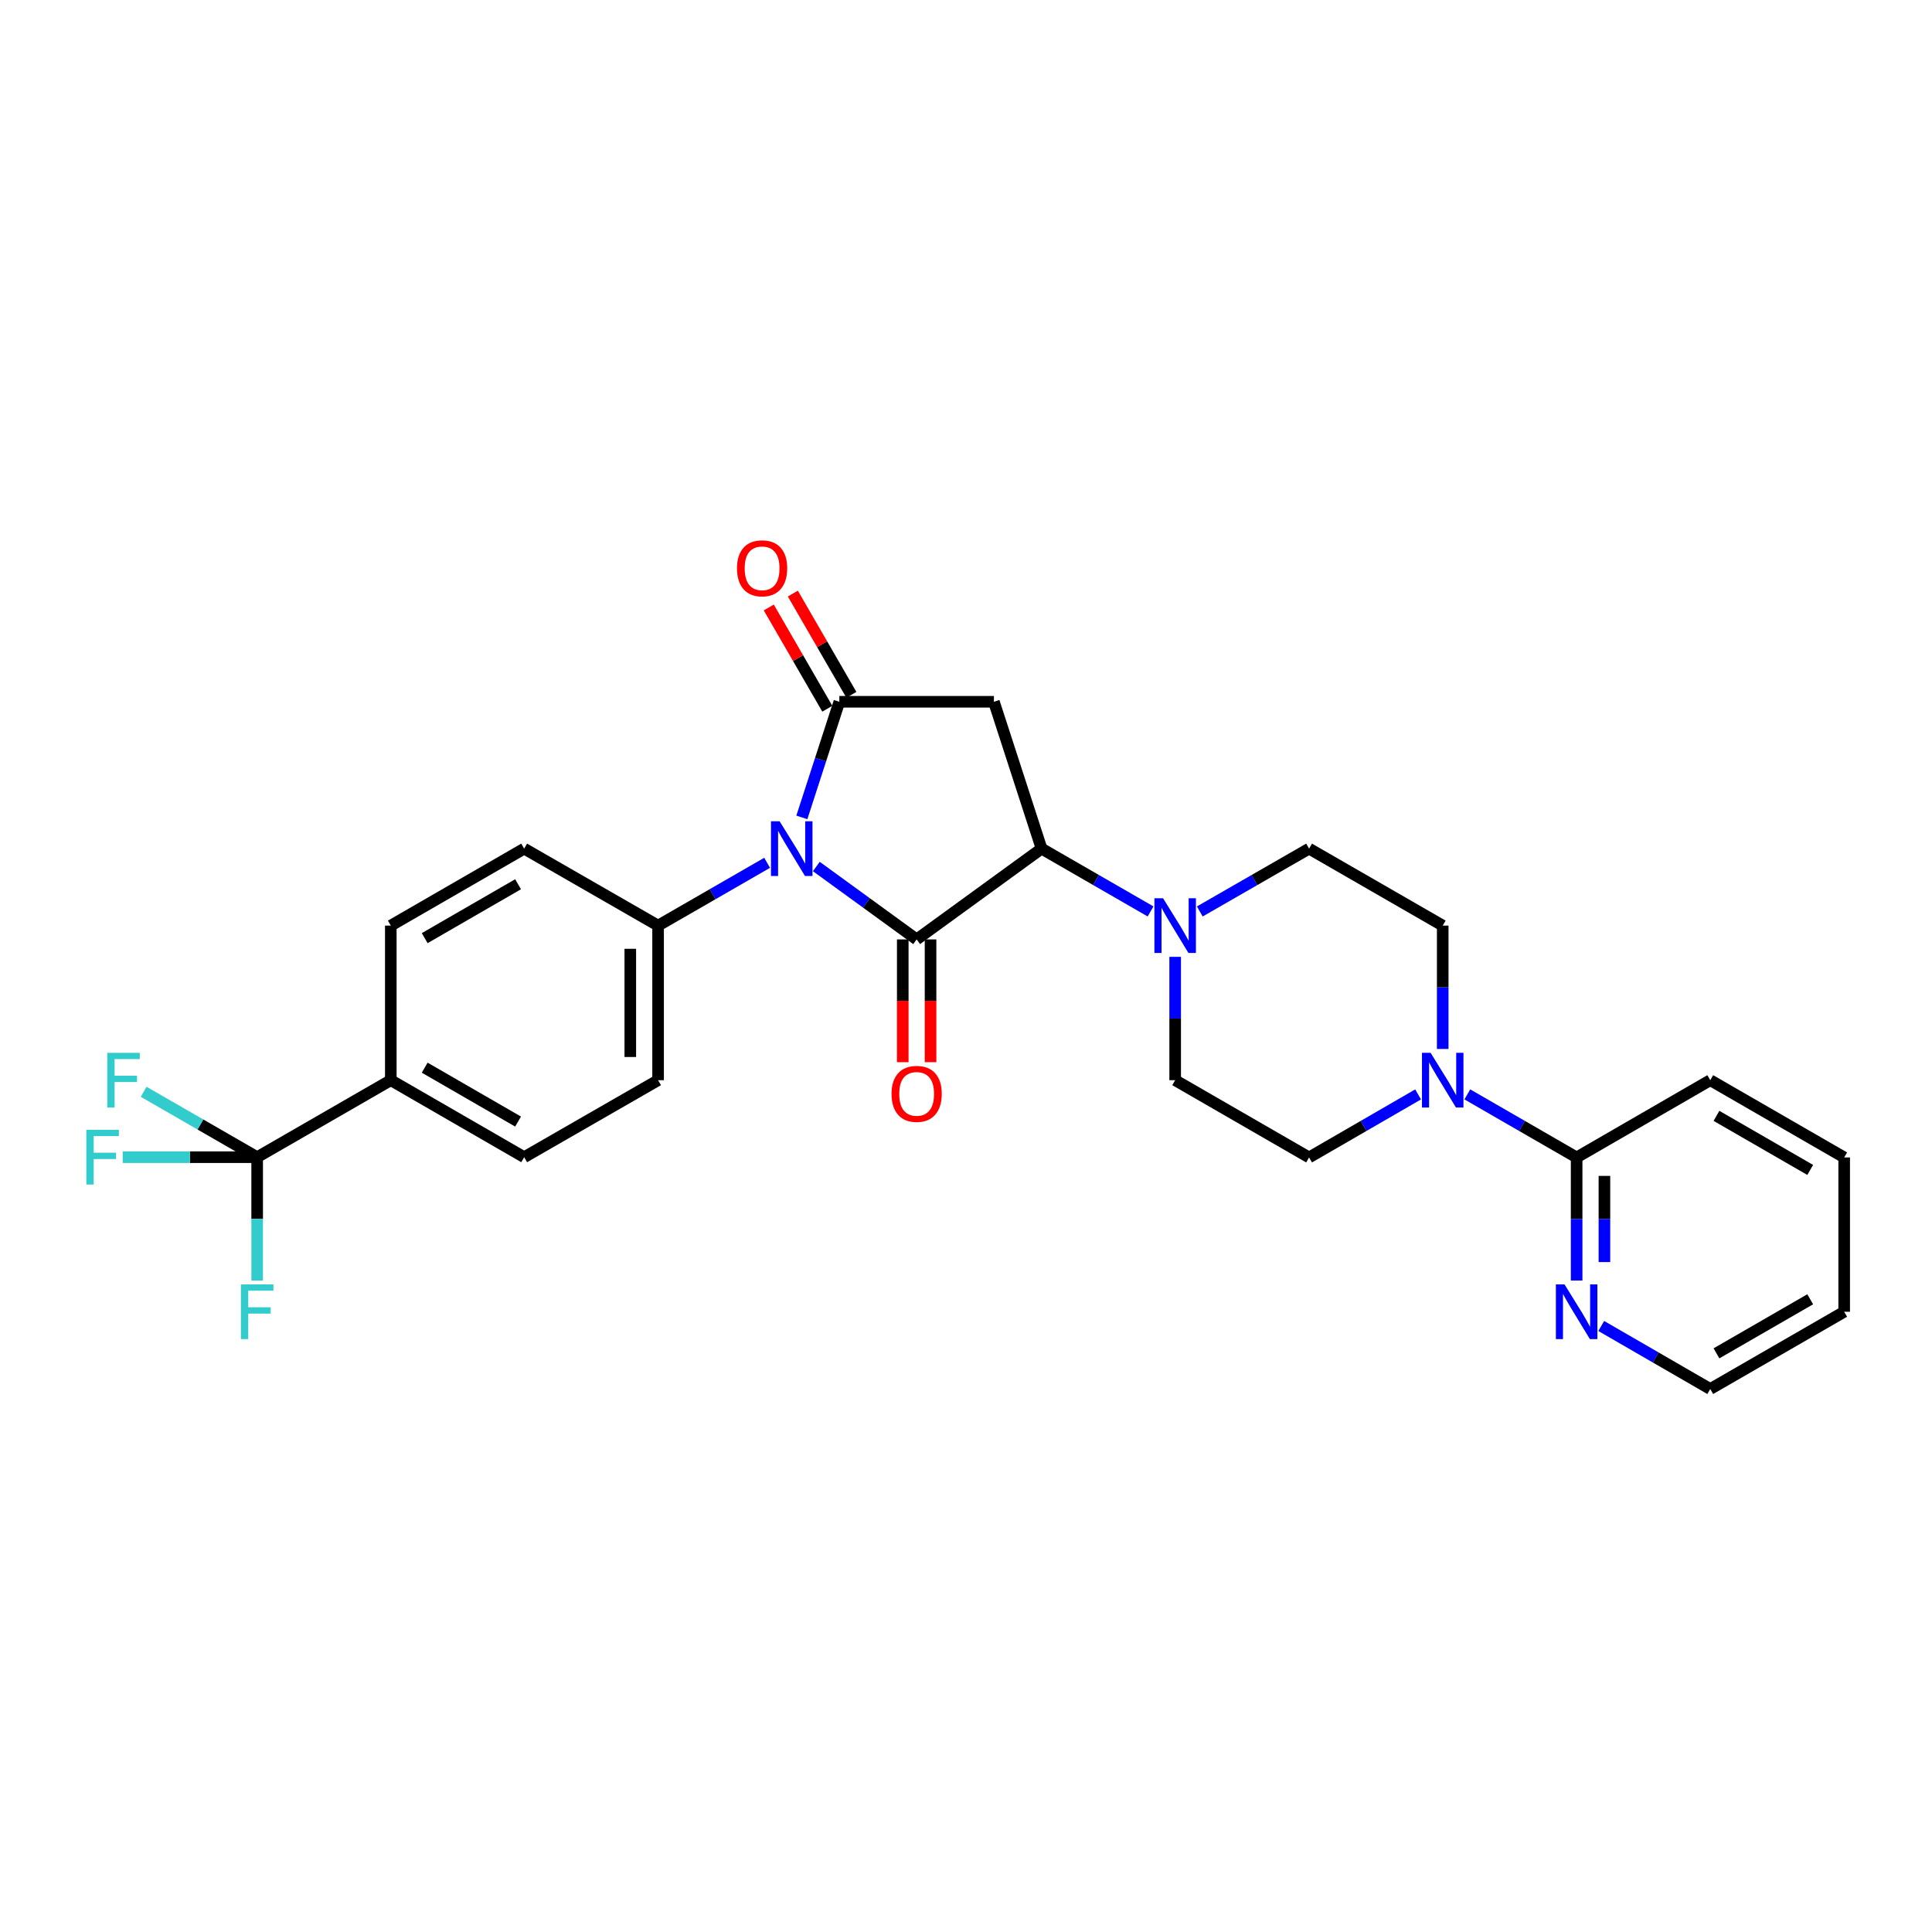 <?xml version='1.0' encoding='iso-8859-1'?>
<svg version='1.1' baseProfile='full'
              xmlns='http://www.w3.org/2000/svg'
                      xmlns:rdkit='http://www.rdkit.org/xml'
                      xmlns:xlink='http://www.w3.org/1999/xlink'
                  xml:space='preserve'
width='1000px' height='1000px' viewBox='0 0 1000 1000'>
<!-- END OF HEADER -->
<rect style='opacity:1.0;fill:#FFFFFF;stroke:none' width='1000' height='1000' x='0' y='0'> </rect>
<path class='bond-0' d='M 422.533,448.506 L 448.495,467.374' style='fill:none;fill-rule:evenodd;stroke:#0000FF;stroke-width:6px;stroke-linecap:butt;stroke-linejoin:miter;stroke-opacity:1' />
<path class='bond-0' d='M 448.495,467.374 L 474.457,486.241' style='fill:none;fill-rule:evenodd;stroke:#000000;stroke-width:6px;stroke-linecap:butt;stroke-linejoin:miter;stroke-opacity:1' />
<path class='bond-1' d='M 415.034,423.091 L 424.738,393.165' style='fill:none;fill-rule:evenodd;stroke:#0000FF;stroke-width:6px;stroke-linecap:butt;stroke-linejoin:miter;stroke-opacity:1' />
<path class='bond-1' d='M 424.738,393.165 L 434.441,363.238' style='fill:none;fill-rule:evenodd;stroke:#000000;stroke-width:6px;stroke-linecap:butt;stroke-linejoin:miter;stroke-opacity:1' />
<path class='bond-8' d='M 397.059,446.586 L 368.842,462.841' style='fill:none;fill-rule:evenodd;stroke:#0000FF;stroke-width:6px;stroke-linecap:butt;stroke-linejoin:miter;stroke-opacity:1' />
<path class='bond-8' d='M 368.842,462.841 L 340.625,479.096' style='fill:none;fill-rule:evenodd;stroke:#000000;stroke-width:6px;stroke-linecap:butt;stroke-linejoin:miter;stroke-opacity:1' />
<path class='bond-2' d='M 474.457,486.241 L 539.111,439.249' style='fill:none;fill-rule:evenodd;stroke:#000000;stroke-width:6px;stroke-linecap:butt;stroke-linejoin:miter;stroke-opacity:1' />
<path class='bond-9' d='M 467.264,486.241 L 467.264,518.014' style='fill:none;fill-rule:evenodd;stroke:#000000;stroke-width:6px;stroke-linecap:butt;stroke-linejoin:miter;stroke-opacity:1' />
<path class='bond-9' d='M 467.264,518.014 L 467.264,549.788' style='fill:none;fill-rule:evenodd;stroke:#FF0000;stroke-width:6px;stroke-linecap:butt;stroke-linejoin:miter;stroke-opacity:1' />
<path class='bond-9' d='M 481.65,486.241 L 481.65,518.014' style='fill:none;fill-rule:evenodd;stroke:#000000;stroke-width:6px;stroke-linecap:butt;stroke-linejoin:miter;stroke-opacity:1' />
<path class='bond-9' d='M 481.65,518.014 L 481.65,549.788' style='fill:none;fill-rule:evenodd;stroke:#FF0000;stroke-width:6px;stroke-linecap:butt;stroke-linejoin:miter;stroke-opacity:1' />
<path class='bond-3' d='M 434.441,363.238 L 514.448,363.238' style='fill:none;fill-rule:evenodd;stroke:#000000;stroke-width:6px;stroke-linecap:butt;stroke-linejoin:miter;stroke-opacity:1' />
<path class='bond-11' d='M 440.669,359.638 L 425.52,333.432' style='fill:none;fill-rule:evenodd;stroke:#000000;stroke-width:6px;stroke-linecap:butt;stroke-linejoin:miter;stroke-opacity:1' />
<path class='bond-11' d='M 425.52,333.432 L 410.372,307.226' style='fill:none;fill-rule:evenodd;stroke:#FF0000;stroke-width:6px;stroke-linecap:butt;stroke-linejoin:miter;stroke-opacity:1' />
<path class='bond-11' d='M 428.214,366.838 L 413.066,340.631' style='fill:none;fill-rule:evenodd;stroke:#000000;stroke-width:6px;stroke-linecap:butt;stroke-linejoin:miter;stroke-opacity:1' />
<path class='bond-11' d='M 413.066,340.631 L 397.917,314.425' style='fill:none;fill-rule:evenodd;stroke:#FF0000;stroke-width:6px;stroke-linecap:butt;stroke-linejoin:miter;stroke-opacity:1' />
<path class='bond-4' d='M 539.111,439.249 L 567.32,455.504' style='fill:none;fill-rule:evenodd;stroke:#000000;stroke-width:6px;stroke-linecap:butt;stroke-linejoin:miter;stroke-opacity:1' />
<path class='bond-4' d='M 567.32,455.504 L 595.53,471.758' style='fill:none;fill-rule:evenodd;stroke:#0000FF;stroke-width:6px;stroke-linecap:butt;stroke-linejoin:miter;stroke-opacity:1' />
<path class='bond-28' d='M 539.111,439.249 L 514.448,363.238' style='fill:none;fill-rule:evenodd;stroke:#000000;stroke-width:6px;stroke-linecap:butt;stroke-linejoin:miter;stroke-opacity:1' />
<path class='bond-13' d='M 621.004,471.773 L 649.291,455.511' style='fill:none;fill-rule:evenodd;stroke:#0000FF;stroke-width:6px;stroke-linecap:butt;stroke-linejoin:miter;stroke-opacity:1' />
<path class='bond-13' d='M 649.291,455.511 L 677.579,439.249' style='fill:none;fill-rule:evenodd;stroke:#000000;stroke-width:6px;stroke-linecap:butt;stroke-linejoin:miter;stroke-opacity:1' />
<path class='bond-14' d='M 608.265,495.257 L 608.265,527.18' style='fill:none;fill-rule:evenodd;stroke:#0000FF;stroke-width:6px;stroke-linecap:butt;stroke-linejoin:miter;stroke-opacity:1' />
<path class='bond-14' d='M 608.265,527.18 L 608.265,559.103' style='fill:none;fill-rule:evenodd;stroke:#000000;stroke-width:6px;stroke-linecap:butt;stroke-linejoin:miter;stroke-opacity:1' />
<path class='bond-5' d='M 133.107,598.959 L 202.277,559.103' style='fill:none;fill-rule:evenodd;stroke:#000000;stroke-width:6px;stroke-linecap:butt;stroke-linejoin:miter;stroke-opacity:1' />
<path class='bond-21' d='M 133.107,598.959 L 103.73,582.032' style='fill:none;fill-rule:evenodd;stroke:#000000;stroke-width:6px;stroke-linecap:butt;stroke-linejoin:miter;stroke-opacity:1' />
<path class='bond-21' d='M 103.73,582.032 L 74.353,565.105' style='fill:none;fill-rule:evenodd;stroke:#33CCCC;stroke-width:6px;stroke-linecap:butt;stroke-linejoin:miter;stroke-opacity:1' />
<path class='bond-22' d='M 133.107,598.959 L 133.107,630.882' style='fill:none;fill-rule:evenodd;stroke:#000000;stroke-width:6px;stroke-linecap:butt;stroke-linejoin:miter;stroke-opacity:1' />
<path class='bond-22' d='M 133.107,630.882 L 133.107,662.805' style='fill:none;fill-rule:evenodd;stroke:#33CCCC;stroke-width:6px;stroke-linecap:butt;stroke-linejoin:miter;stroke-opacity:1' />
<path class='bond-23' d='M 133.107,598.959 L 98.318,598.959' style='fill:none;fill-rule:evenodd;stroke:#000000;stroke-width:6px;stroke-linecap:butt;stroke-linejoin:miter;stroke-opacity:1' />
<path class='bond-23' d='M 98.318,598.959 L 63.529,598.959' style='fill:none;fill-rule:evenodd;stroke:#33CCCC;stroke-width:6px;stroke-linecap:butt;stroke-linejoin:miter;stroke-opacity:1' />
<path class='bond-6' d='M 734.011,566.466 L 705.795,582.776' style='fill:none;fill-rule:evenodd;stroke:#0000FF;stroke-width:6px;stroke-linecap:butt;stroke-linejoin:miter;stroke-opacity:1' />
<path class='bond-6' d='M 705.795,582.776 L 677.579,599.087' style='fill:none;fill-rule:evenodd;stroke:#000000;stroke-width:6px;stroke-linecap:butt;stroke-linejoin:miter;stroke-opacity:1' />
<path class='bond-7' d='M 759.489,566.453 L 787.775,582.77' style='fill:none;fill-rule:evenodd;stroke:#0000FF;stroke-width:6px;stroke-linecap:butt;stroke-linejoin:miter;stroke-opacity:1' />
<path class='bond-7' d='M 787.775,582.77 L 816.062,599.087' style='fill:none;fill-rule:evenodd;stroke:#000000;stroke-width:6px;stroke-linecap:butt;stroke-linejoin:miter;stroke-opacity:1' />
<path class='bond-30' d='M 746.748,542.943 L 746.748,511.02' style='fill:none;fill-rule:evenodd;stroke:#0000FF;stroke-width:6px;stroke-linecap:butt;stroke-linejoin:miter;stroke-opacity:1' />
<path class='bond-30' d='M 746.748,511.02 L 746.748,479.096' style='fill:none;fill-rule:evenodd;stroke:#000000;stroke-width:6px;stroke-linecap:butt;stroke-linejoin:miter;stroke-opacity:1' />
<path class='bond-12' d='M 816.062,599.087 L 816.062,630.948' style='fill:none;fill-rule:evenodd;stroke:#000000;stroke-width:6px;stroke-linecap:butt;stroke-linejoin:miter;stroke-opacity:1' />
<path class='bond-12' d='M 816.062,630.948 L 816.062,662.809' style='fill:none;fill-rule:evenodd;stroke:#0000FF;stroke-width:6px;stroke-linecap:butt;stroke-linejoin:miter;stroke-opacity:1' />
<path class='bond-12' d='M 830.447,608.645 L 830.447,630.948' style='fill:none;fill-rule:evenodd;stroke:#000000;stroke-width:6px;stroke-linecap:butt;stroke-linejoin:miter;stroke-opacity:1' />
<path class='bond-12' d='M 830.447,630.948 L 830.447,653.25' style='fill:none;fill-rule:evenodd;stroke:#0000FF;stroke-width:6px;stroke-linecap:butt;stroke-linejoin:miter;stroke-opacity:1' />
<path class='bond-24' d='M 816.062,599.087 L 885.232,559.103' style='fill:none;fill-rule:evenodd;stroke:#000000;stroke-width:6px;stroke-linecap:butt;stroke-linejoin:miter;stroke-opacity:1' />
<path class='bond-17' d='M 340.625,479.096 L 340.625,559.103' style='fill:none;fill-rule:evenodd;stroke:#000000;stroke-width:6px;stroke-linecap:butt;stroke-linejoin:miter;stroke-opacity:1' />
<path class='bond-17' d='M 326.239,491.097 L 326.239,547.102' style='fill:none;fill-rule:evenodd;stroke:#000000;stroke-width:6px;stroke-linecap:butt;stroke-linejoin:miter;stroke-opacity:1' />
<path class='bond-18' d='M 340.625,479.096 L 271.311,439.249' style='fill:none;fill-rule:evenodd;stroke:#000000;stroke-width:6px;stroke-linecap:butt;stroke-linejoin:miter;stroke-opacity:1' />
<path class='bond-10' d='M 202.277,559.103 L 271.311,598.959' style='fill:none;fill-rule:evenodd;stroke:#000000;stroke-width:6px;stroke-linecap:butt;stroke-linejoin:miter;stroke-opacity:1' />
<path class='bond-10' d='M 219.825,552.623 L 268.148,580.522' style='fill:none;fill-rule:evenodd;stroke:#000000;stroke-width:6px;stroke-linecap:butt;stroke-linejoin:miter;stroke-opacity:1' />
<path class='bond-29' d='M 202.277,559.103 L 202.277,479.096' style='fill:none;fill-rule:evenodd;stroke:#000000;stroke-width:6px;stroke-linecap:butt;stroke-linejoin:miter;stroke-opacity:1' />
<path class='bond-25' d='M 828.799,686.328 L 857.016,702.639' style='fill:none;fill-rule:evenodd;stroke:#0000FF;stroke-width:6px;stroke-linecap:butt;stroke-linejoin:miter;stroke-opacity:1' />
<path class='bond-25' d='M 857.016,702.639 L 885.232,718.949' style='fill:none;fill-rule:evenodd;stroke:#000000;stroke-width:6px;stroke-linecap:butt;stroke-linejoin:miter;stroke-opacity:1' />
<path class='bond-16' d='M 677.579,439.249 L 746.748,479.096' style='fill:none;fill-rule:evenodd;stroke:#000000;stroke-width:6px;stroke-linecap:butt;stroke-linejoin:miter;stroke-opacity:1' />
<path class='bond-15' d='M 608.265,559.103 L 677.579,599.087' style='fill:none;fill-rule:evenodd;stroke:#000000;stroke-width:6px;stroke-linecap:butt;stroke-linejoin:miter;stroke-opacity:1' />
<path class='bond-20' d='M 340.625,559.103 L 271.311,598.959' style='fill:none;fill-rule:evenodd;stroke:#000000;stroke-width:6px;stroke-linecap:butt;stroke-linejoin:miter;stroke-opacity:1' />
<path class='bond-19' d='M 271.311,439.249 L 202.277,479.096' style='fill:none;fill-rule:evenodd;stroke:#000000;stroke-width:6px;stroke-linecap:butt;stroke-linejoin:miter;stroke-opacity:1' />
<path class='bond-19' d='M 268.147,457.685 L 219.824,485.578' style='fill:none;fill-rule:evenodd;stroke:#000000;stroke-width:6px;stroke-linecap:butt;stroke-linejoin:miter;stroke-opacity:1' />
<path class='bond-26' d='M 885.232,559.103 L 954.545,599.087' style='fill:none;fill-rule:evenodd;stroke:#000000;stroke-width:6px;stroke-linecap:butt;stroke-linejoin:miter;stroke-opacity:1' />
<path class='bond-26' d='M 888.441,577.562 L 936.96,605.55' style='fill:none;fill-rule:evenodd;stroke:#000000;stroke-width:6px;stroke-linecap:butt;stroke-linejoin:miter;stroke-opacity:1' />
<path class='bond-27' d='M 885.232,718.949 L 954.545,678.966' style='fill:none;fill-rule:evenodd;stroke:#000000;stroke-width:6px;stroke-linecap:butt;stroke-linejoin:miter;stroke-opacity:1' />
<path class='bond-27' d='M 888.441,700.491 L 936.96,672.502' style='fill:none;fill-rule:evenodd;stroke:#000000;stroke-width:6px;stroke-linecap:butt;stroke-linejoin:miter;stroke-opacity:1' />
<path class='bond-31' d='M 954.545,599.087 L 954.545,678.966' style='fill:none;fill-rule:evenodd;stroke:#000000;stroke-width:6px;stroke-linecap:butt;stroke-linejoin:miter;stroke-opacity:1' />
<path  class='atom-0' d='M 403.534 425.089
L 412.814 440.089
Q 413.734 441.569, 415.214 444.249
Q 416.694 446.929, 416.774 447.089
L 416.774 425.089
L 420.534 425.089
L 420.534 453.409
L 416.654 453.409
L 406.694 437.009
Q 405.534 435.089, 404.294 432.889
Q 403.094 430.689, 402.734 430.009
L 402.734 453.409
L 399.054 453.409
L 399.054 425.089
L 403.534 425.089
' fill='#0000FF'/>
<path  class='atom-5' d='M 602.005 464.936
L 611.285 479.936
Q 612.205 481.416, 613.685 484.096
Q 615.165 486.776, 615.245 486.936
L 615.245 464.936
L 619.005 464.936
L 619.005 493.256
L 615.125 493.256
L 605.165 476.856
Q 604.005 474.936, 602.765 472.736
Q 601.565 470.536, 601.205 469.856
L 601.205 493.256
L 597.525 493.256
L 597.525 464.936
L 602.005 464.936
' fill='#0000FF'/>
<path  class='atom-7' d='M 740.488 544.943
L 749.768 559.943
Q 750.688 561.423, 752.168 564.103
Q 753.648 566.783, 753.728 566.943
L 753.728 544.943
L 757.488 544.943
L 757.488 573.263
L 753.608 573.263
L 743.648 556.863
Q 742.488 554.943, 741.248 552.743
Q 740.048 550.543, 739.688 549.863
L 739.688 573.263
L 736.008 573.263
L 736.008 544.943
L 740.488 544.943
' fill='#0000FF'/>
<path  class='atom-10' d='M 461.457 566.184
Q 461.457 559.384, 464.817 555.584
Q 468.177 551.784, 474.457 551.784
Q 480.737 551.784, 484.097 555.584
Q 487.457 559.384, 487.457 566.184
Q 487.457 573.064, 484.057 576.984
Q 480.657 580.864, 474.457 580.864
Q 468.217 580.864, 464.817 576.984
Q 461.457 573.104, 461.457 566.184
M 474.457 577.664
Q 478.777 577.664, 481.097 574.784
Q 483.457 571.864, 483.457 566.184
Q 483.457 560.624, 481.097 557.824
Q 478.777 554.984, 474.457 554.984
Q 470.137 554.984, 467.777 557.784
Q 465.457 560.584, 465.457 566.184
Q 465.457 571.904, 467.777 574.784
Q 470.137 577.664, 474.457 577.664
' fill='#FF0000'/>
<path  class='atom-12' d='M 381.458 294.148
Q 381.458 287.348, 384.818 283.548
Q 388.178 279.748, 394.458 279.748
Q 400.738 279.748, 404.098 283.548
Q 407.458 287.348, 407.458 294.148
Q 407.458 301.028, 404.058 304.948
Q 400.658 308.828, 394.458 308.828
Q 388.218 308.828, 384.818 304.948
Q 381.458 301.068, 381.458 294.148
M 394.458 305.628
Q 398.778 305.628, 401.098 302.748
Q 403.458 299.828, 403.458 294.148
Q 403.458 288.588, 401.098 285.788
Q 398.778 282.948, 394.458 282.948
Q 390.138 282.948, 387.778 285.748
Q 385.458 288.548, 385.458 294.148
Q 385.458 299.868, 387.778 302.748
Q 390.138 305.628, 394.458 305.628
' fill='#FF0000'/>
<path  class='atom-13' d='M 809.802 664.806
L 819.082 679.806
Q 820.002 681.286, 821.482 683.966
Q 822.962 686.646, 823.042 686.806
L 823.042 664.806
L 826.802 664.806
L 826.802 693.126
L 822.922 693.126
L 812.962 676.726
Q 811.802 674.806, 810.562 672.606
Q 809.362 670.406, 809.002 669.726
L 809.002 693.126
L 805.322 693.126
L 805.322 664.806
L 809.802 664.806
' fill='#0000FF'/>
<path  class='atom-22' d='M 55.518 544.943
L 72.358 544.943
L 72.358 548.183
L 59.318 548.183
L 59.318 556.783
L 70.918 556.783
L 70.918 560.063
L 59.318 560.063
L 59.318 573.263
L 55.518 573.263
L 55.518 544.943
' fill='#33CCCC'/>
<path  class='atom-23' d='M 124.687 664.806
L 141.527 664.806
L 141.527 668.046
L 128.487 668.046
L 128.487 676.646
L 140.087 676.646
L 140.087 679.926
L 128.487 679.926
L 128.487 693.126
L 124.687 693.126
L 124.687 664.806
' fill='#33CCCC'/>
<path  class='atom-24' d='M 44.689 584.799
L 61.529 584.799
L 61.529 588.039
L 48.489 588.039
L 48.489 596.639
L 60.089 596.639
L 60.089 599.919
L 48.489 599.919
L 48.489 613.119
L 44.689 613.119
L 44.689 584.799
' fill='#33CCCC'/>
</svg>

